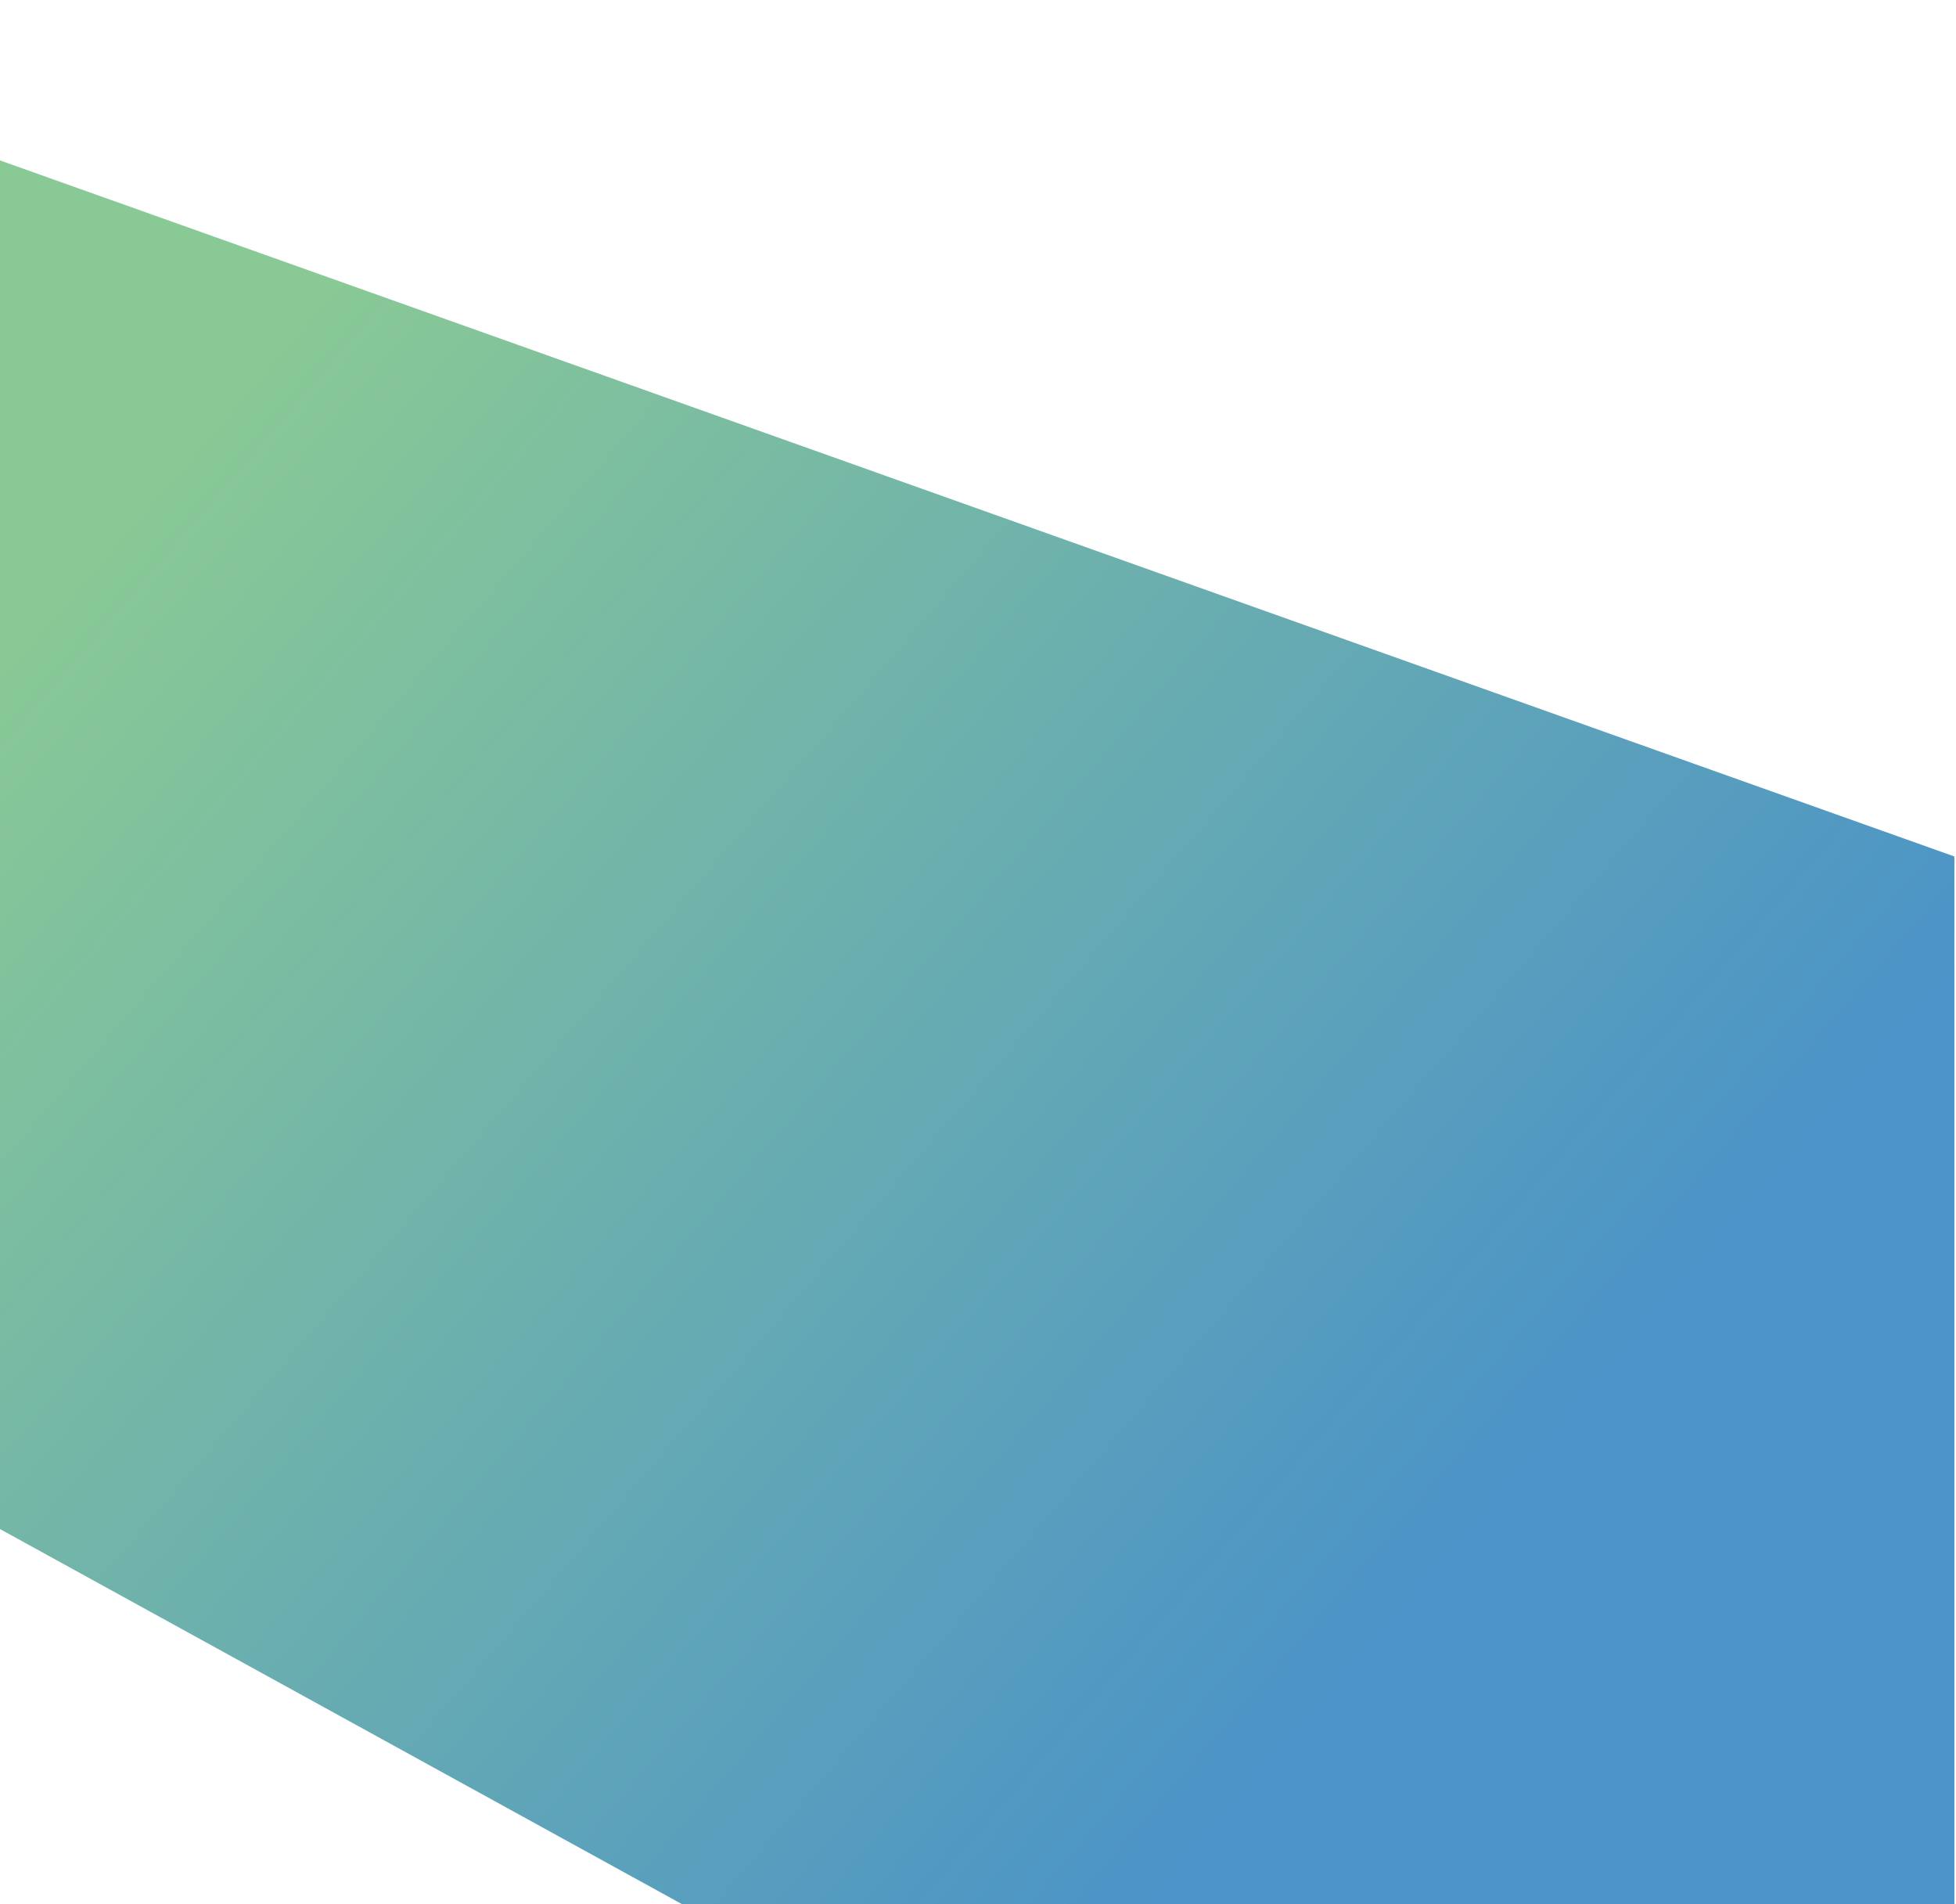 <?xml version="1.0" encoding="UTF-8"?> <svg xmlns="http://www.w3.org/2000/svg" width="562" height="547" viewBox="0 0 562 547" fill="none"> <g clip-path="url(#clip0_221_773)"> <path d="M0 46.083L561.529 246.028V547.329H340.203H196.578L0 439.234V46.083Z" fill="url(#paint0_linear_221_773)" fill-opacity="0.72"></path> </g> <defs> <linearGradient id="paint0_linear_221_773" x1="47.529" y1="140.098" x2="412.529" y2="454.098" gradientUnits="userSpaceOnUse"> <stop stop-color="#5BB46E"></stop> <stop offset="1" stop-color="#066AB3"></stop> </linearGradient> <clipPath id="clip0_221_773"> <rect width="562" height="547" fill="white"></rect> </clipPath> </defs> </svg> 